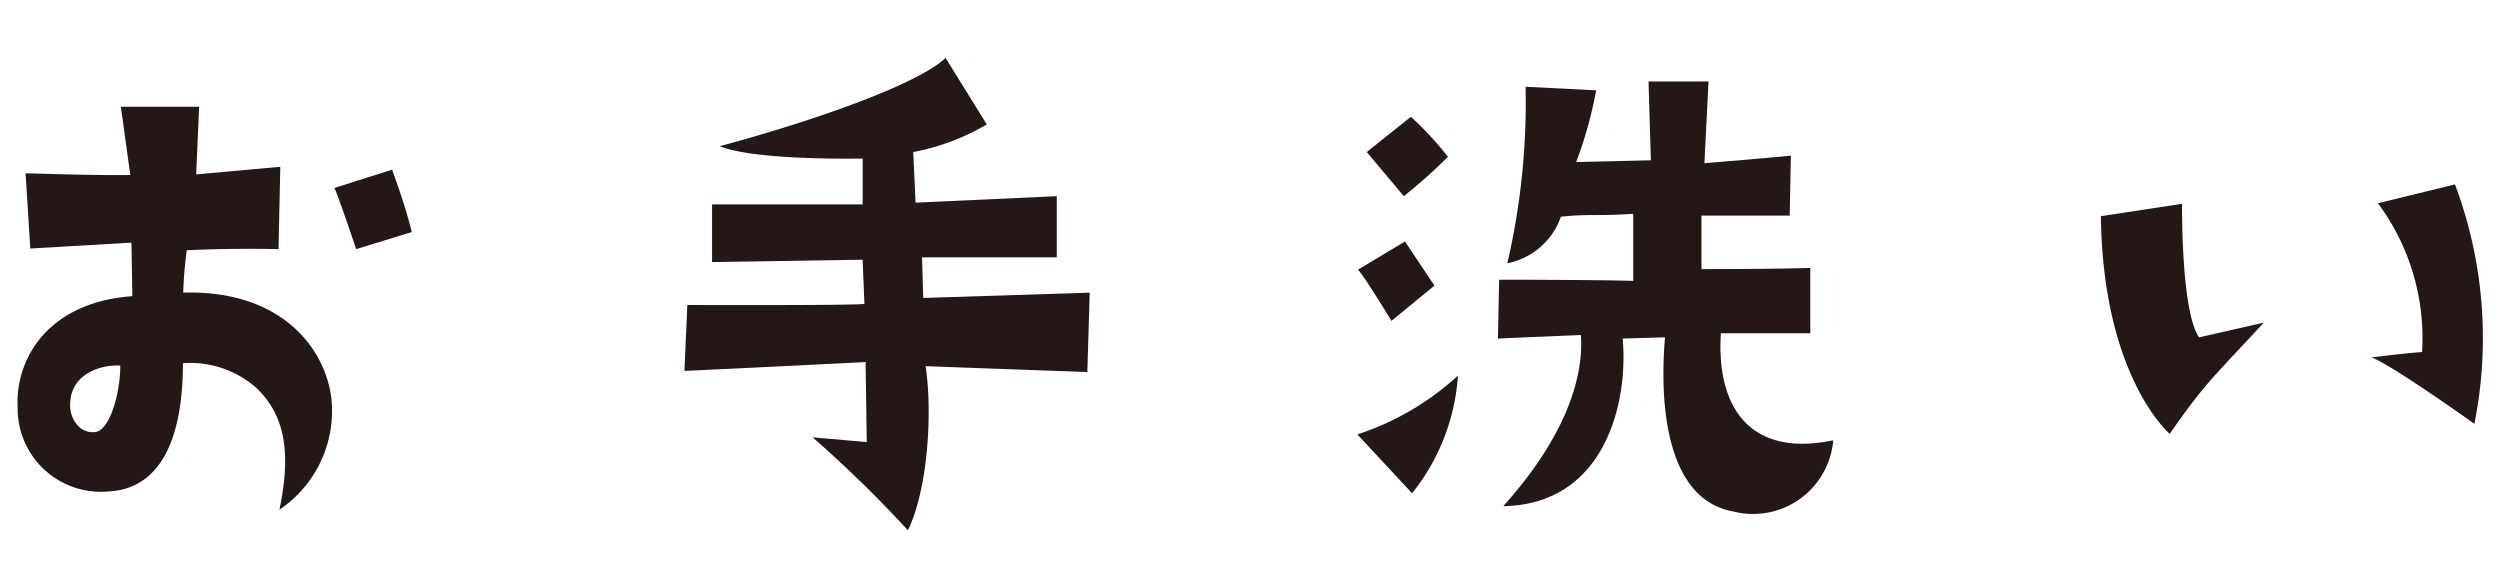 <svg xmlns="http://www.w3.org/2000/svg" viewBox="0 0 170 40"><defs><style>.cls-1{fill:#231815;}</style></defs><g id="contents"><path class="cls-1" d="M9,20.14,8.94,16.5l-6.88.4-.32-5.12s4.88.16,7.12.12L8.22,7.26h5.32l-.2,4.6,5.72-.52-.12,5.6s-3.16-.08-6.24.08a27.44,27.44,0,0,0-.24,2.88c6.44-.2,9.64,3.56,10.08,7.24A8.1,8.1,0,0,1,19,34.66c.92-4.36.12-6.6-1.48-8.2a6.75,6.75,0,0,0-5.08-1.76c0,4.12-1,8.52-5.08,8.72a5.66,5.66,0,0,1-6.16-5.64C1,24.38,3.3,20.54,9,20.14ZM6.46,29.38c1-.08,1.72-2.64,1.72-4.52-1.4-.08-3.28.6-3.4,2.44C4.66,28.34,5.34,29.5,6.46,29.38ZM24.22,16.94S23,13.3,22.74,12.78l3.92-1.24S27.58,14,28,15.78Z"/><path class="cls-1" d="M58.78,20.66l-.12-3-10.24.16,0-3.92H58.66V10.78s-7.28.16-9.72-.84c5.12-1.36,13.24-4,15.36-6l2.8,4.52a15.51,15.51,0,0,1-5,1.88l.16,3.44,9.6-.44,0,4.16-9.16,0,.08,2.76L74.1,19.9l-.16,5.4-11-.4c.48,3.12.16,8.36-1.2,11.16a84.94,84.94,0,0,0-6.48-6.32l3.68.32-.08-5.44s-10.32.52-12.32.6l.2-4.48S58.46,20.78,58.78,20.66Z"/><path class="cls-1" d="M99.14,25.54a14.27,14.27,0,0,1-3.12,8l-3.72-4A18.63,18.63,0,0,0,99.14,25.54Zm-6.8-7.2,3.2-1.92,2,3-2.92,2.4S92.7,18.66,92.34,18.34Zm6.12-7.68a35.9,35.9,0,0,1-3,2.68l-2.52-3,3-2.4A22.22,22.22,0,0,1,98.46,10.66Zm26.2,19.28a5.47,5.47,0,0,1-6.8,4.84c-5.56-1-4.76-10.32-4.64-11.84l-2.88.08c.4,4.28-1.16,11.28-8.12,11.4,4.32-4.8,5.48-8.84,5.28-11.64l-5.64.24.08-4s6.36,0,9.12.08V14.54c-2.44.16-3.2,0-4.92.2a4.85,4.85,0,0,1-3.64,3.16,48.53,48.53,0,0,0,1.24-12l4.8.24a28,28,0,0,1-1.36,4.88l5.08-.12-.16-5.36,4.08,0-.28,5.56s5.28-.44,5.88-.52l-.08,4.08s-3.16,0-6,0l0,3.64s4.92,0,7.4-.08l0,4.44-6.08,0C116.7,27.58,118.9,31.14,124.66,29.94Z"/><path class="cls-1" d="M142.86,14.7l5.52-.84s-.08,7.32,1.16,9.08l4.4-1c-3.52,3.8-4,4.12-6.4,7.56C147.54,29.5,143,25.66,142.86,14.7Zm21.84,9.24a15.37,15.37,0,0,0-3-10.12l5.24-1.28a29.76,29.76,0,0,1,1.32,16.28s-5.6-4-7-4.52C161.3,24.3,163.7,24,164.7,23.94Z"/></g></svg>